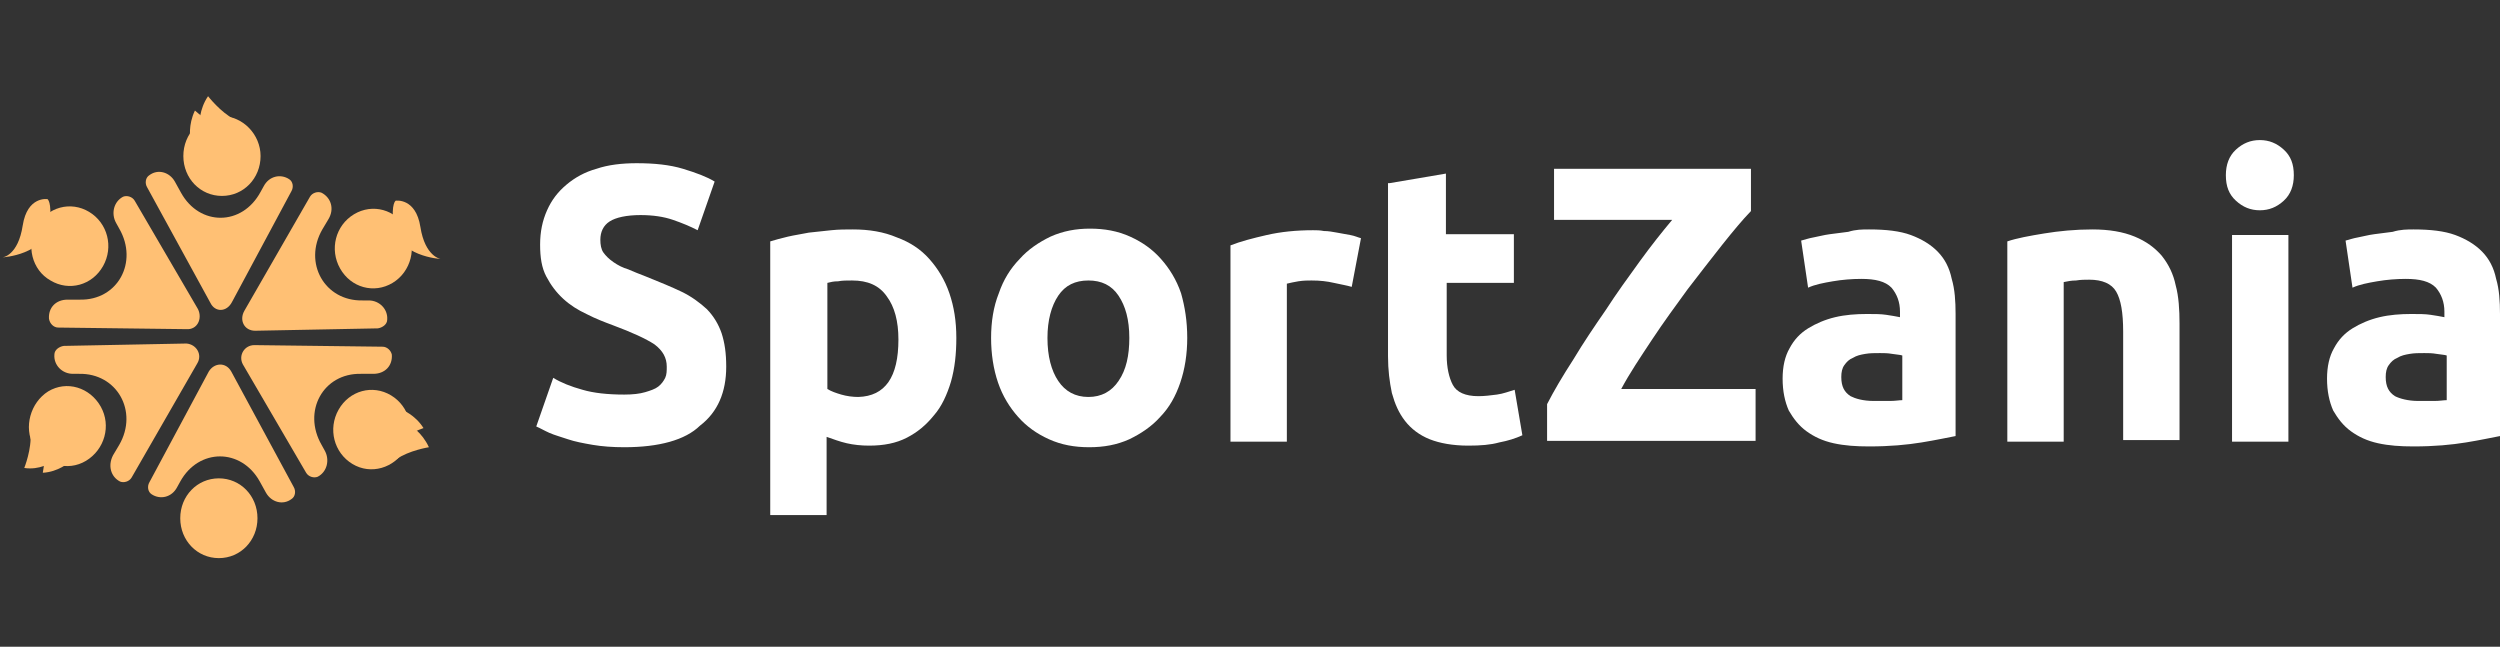 <?xml version="1.0" encoding="UTF-8"?> <svg xmlns="http://www.w3.org/2000/svg" width="201" height="52" viewBox="0 0 201 52" fill="none"><rect x="0" y="0" width="201" height="52" fill="#333333" stroke="none"/> <path d="M16.914 24.347L11.823 15.047C11.636 14.726 11.698 14.277 12.009 14.085C12.692 13.571 13.623 13.828 14.058 14.598L14.555 15.496C16.045 18.19 19.459 18.19 20.949 15.431L21.198 14.982C21.632 14.149 22.564 13.956 23.247 14.405C23.557 14.598 23.619 15.047 23.433 15.367L18.652 24.283C18.218 25.117 17.286 25.117 16.914 24.347Z" fill="#FFC074"></path> <path d="M20.95 12.545C20.95 14.341 19.584 15.752 17.845 15.752C16.107 15.752 14.741 14.341 14.741 12.545C14.741 10.749 16.107 9.338 17.845 9.338C19.522 9.338 20.95 10.813 20.95 12.545Z" fill="#FFC074"></path> <path d="M16.728 7.734C16.728 7.734 17.721 9.017 18.839 9.595C19.894 10.108 16.045 9.979 16.045 9.979C16.045 9.979 15.983 8.825 16.728 7.734Z" fill="#FFC074"></path> <path d="M15.672 8.889C15.672 8.889 17.597 10.621 18.777 10.557C19.956 10.492 15.3 11.134 15.3 11.134C15.3 11.134 15.114 10.043 15.672 8.889Z" fill="#FFC074"></path> <path d="M19.646 24.989L24.923 15.816C25.109 15.496 25.544 15.367 25.854 15.496C26.599 15.88 26.91 16.779 26.413 17.612L25.916 18.446C24.364 21.14 26.103 24.219 29.145 24.155H29.642C30.511 24.155 31.194 24.86 31.132 25.694C31.132 26.079 30.759 26.336 30.387 26.4L20.515 26.592C19.646 26.592 19.211 25.759 19.646 24.989Z" fill="#FFC074"></path> <path d="M31.566 22.744C30.076 23.642 28.214 23.129 27.345 21.589C26.475 20.05 26.972 18.125 28.462 17.227C29.952 16.329 31.815 16.843 32.684 18.382C33.553 19.857 33.056 21.846 31.566 22.744Z" fill="#FFC074"></path> <path d="M20.453 27.747L30.759 27.875C31.131 27.875 31.442 28.196 31.504 28.517C31.566 29.415 30.945 30.056 30.014 30.056H29.021C25.978 29.992 24.302 33.071 25.854 35.765L26.102 36.214C26.537 36.983 26.289 37.946 25.544 38.33C25.233 38.459 24.799 38.33 24.613 38.01L19.521 29.286C19.149 28.581 19.645 27.747 20.453 27.747Z" fill="#FFC074"></path> <path d="M28.337 37.304C26.847 36.406 26.351 34.482 27.22 32.942C28.089 31.403 29.952 30.89 31.442 31.788C32.932 32.686 33.428 34.61 32.559 36.15C31.69 37.625 29.827 38.202 28.337 37.304Z" fill="#FFC074"></path> <path d="M34.484 35.957C34.484 35.957 32.87 36.214 31.876 36.919C30.945 37.625 32.994 34.225 32.994 34.225C32.994 34.225 33.925 34.738 34.484 35.957Z" fill="#FFC074"></path> <path d="M34.049 34.418C34.049 34.418 31.628 35.252 31.069 36.342C30.51 37.432 32.311 32.942 32.311 32.942C32.311 32.942 33.366 33.327 34.049 34.418Z" fill="#FFC074"></path> <path d="M18.59 29.864L23.619 39.164C23.805 39.485 23.743 39.934 23.433 40.126C22.75 40.64 21.819 40.383 21.384 39.613L20.887 38.715C19.397 36.021 15.982 36.021 14.492 38.715L14.244 39.164C13.809 39.998 12.878 40.191 12.195 39.742C11.885 39.549 11.823 39.1 12.009 38.779L16.79 29.864C17.224 29.158 18.156 29.094 18.59 29.864Z" fill="#FFC074"></path> <path d="M14.492 41.666C14.492 39.87 15.858 38.459 17.597 38.459C19.335 38.459 20.701 39.87 20.701 41.666C20.701 43.462 19.335 44.873 17.597 44.873C15.858 44.873 14.492 43.462 14.492 41.666Z" fill="#FFC074"></path> <path d="M15.858 29.222L10.581 38.395C10.395 38.715 9.96 38.844 9.65 38.715C8.905 38.33 8.656 37.432 9.091 36.599L9.587 35.765C11.14 33.071 9.401 29.992 6.359 30.056H5.862C4.993 30.056 4.31 29.351 4.372 28.517C4.372 28.132 4.745 27.875 5.117 27.811L14.989 27.619C15.796 27.683 16.293 28.517 15.858 29.222Z" fill="#FFC074"></path> <path d="M3.875 31.467C5.365 30.569 7.227 31.146 8.097 32.686C8.966 34.225 8.407 36.15 6.917 37.048C5.427 37.946 3.564 37.368 2.695 35.829C1.888 34.354 2.447 32.365 3.875 31.467Z" fill="#FFC074"></path> <path d="M1.951 37.625C1.951 37.625 2.571 36.085 2.447 34.803C2.323 33.584 4.124 37.176 4.124 37.176C4.124 37.176 3.192 37.817 1.951 37.625Z" fill="#FFC074"></path> <path d="M3.441 38.01C3.441 38.01 3.937 35.38 3.316 34.354C2.696 33.327 5.552 37.176 5.552 37.176C5.552 37.176 4.682 37.946 3.441 38.01Z" fill="#FFC074"></path> <path d="M14.989 26.464L4.683 26.336C4.31 26.336 4 26.015 3.938 25.63C3.876 24.732 4.497 24.091 5.428 24.091H6.421C9.464 24.155 11.14 21.076 9.588 18.382L9.339 17.933C8.905 17.163 9.153 16.201 9.898 15.816C10.209 15.688 10.643 15.816 10.829 16.137L15.921 24.86C16.293 25.63 15.858 26.528 14.989 26.464Z" fill="#FFC074"></path> <path d="M31.815 16.137C31.815 16.137 33.429 15.88 33.801 18.254C34.174 20.627 35.416 20.82 35.416 20.82C35.416 20.82 31.939 20.627 31.628 18.061C31.442 16.329 31.815 16.137 31.815 16.137Z" fill="#FFC074"></path> <path d="M4.062 22.551C5.552 23.449 7.415 22.936 8.284 21.397C9.153 19.857 8.656 17.933 7.166 17.035C5.676 16.137 3.814 16.65 2.944 18.19C2.075 19.729 2.572 21.718 4.062 22.551Z" fill="#FFC074"></path> <path d="M3.814 16.009C3.814 16.009 2.199 15.752 1.827 18.125C1.454 20.563 0.213 20.691 0.213 20.691C0.213 20.691 3.689 20.499 4 17.933C4.186 16.201 3.814 16.009 3.814 16.009Z" fill="#FFC074"></path> <path d="M50.193 31.724C50.875 31.724 51.434 31.66 51.869 31.531C52.303 31.403 52.676 31.275 52.924 31.082C53.173 30.89 53.359 30.633 53.483 30.377C53.607 30.12 53.607 29.799 53.607 29.479C53.607 28.773 53.297 28.196 52.614 27.683C51.931 27.234 50.813 26.721 49.261 26.143C48.578 25.887 47.895 25.63 47.15 25.245C46.467 24.925 45.846 24.54 45.288 24.027C44.729 23.513 44.294 22.936 43.922 22.231C43.549 21.525 43.425 20.691 43.425 19.665C43.425 18.639 43.611 17.741 43.984 16.907C44.356 16.073 44.853 15.431 45.536 14.854C46.219 14.277 47.026 13.828 47.957 13.571C48.889 13.251 50.006 13.122 51.186 13.122C52.614 13.122 53.856 13.251 54.911 13.571C55.967 13.892 56.836 14.213 57.457 14.598L56.091 18.51C55.47 18.19 54.849 17.933 54.104 17.676C53.359 17.42 52.49 17.292 51.496 17.292C50.379 17.292 49.51 17.484 49.013 17.805C48.516 18.125 48.268 18.639 48.268 19.28C48.268 19.665 48.33 20.05 48.516 20.306C48.702 20.563 48.951 20.819 49.323 21.076C49.696 21.333 50.068 21.525 50.503 21.653C50.938 21.846 51.434 22.038 51.931 22.231C53.048 22.68 53.98 23.064 54.787 23.449C55.594 23.834 56.277 24.347 56.836 24.86C57.395 25.438 57.767 26.079 58.015 26.785C58.264 27.554 58.388 28.388 58.388 29.479C58.388 31.531 57.705 33.135 56.277 34.225C55.097 35.38 52.986 35.957 50.193 35.957C49.261 35.957 48.392 35.893 47.647 35.765C46.902 35.636 46.219 35.508 45.66 35.316C45.101 35.123 44.605 34.995 44.17 34.803C43.736 34.61 43.425 34.418 43.115 34.289L44.48 30.377C45.101 30.762 45.908 31.082 46.84 31.339C47.709 31.595 48.827 31.724 50.193 31.724Z" fill="white"></path> <path d="M76.889 27.17C76.889 28.453 76.765 29.607 76.455 30.698C76.144 31.724 75.71 32.686 75.089 33.392C74.468 34.161 73.785 34.739 72.916 35.188C72.047 35.636 71.053 35.829 69.874 35.829C69.253 35.829 68.632 35.765 68.073 35.636C67.514 35.508 67.018 35.316 66.459 35.123V41.409H61.927V19.408C62.361 19.28 62.796 19.152 63.355 19.024C63.913 18.895 64.41 18.831 65.031 18.703C65.59 18.639 66.211 18.575 66.832 18.51C67.452 18.446 68.011 18.446 68.57 18.446C69.874 18.446 71.053 18.639 72.109 19.088C73.164 19.473 74.034 20.05 74.716 20.82C75.399 21.589 75.958 22.487 76.331 23.578C76.703 24.668 76.889 25.823 76.889 27.17ZM72.233 27.298C72.233 25.823 71.922 24.668 71.302 23.834C70.681 22.936 69.749 22.551 68.508 22.551C68.073 22.551 67.701 22.551 67.39 22.616C67.018 22.616 66.769 22.68 66.521 22.744V31.275C66.832 31.467 67.204 31.596 67.639 31.724C68.073 31.852 68.57 31.916 69.004 31.916C71.177 31.852 72.233 30.313 72.233 27.298Z" fill="white"></path> <path d="M95.454 27.17C95.454 28.453 95.267 29.671 94.895 30.762C94.522 31.852 94.025 32.75 93.281 33.52C92.597 34.289 91.728 34.867 90.797 35.316C89.804 35.765 88.748 35.957 87.569 35.957C86.389 35.957 85.333 35.765 84.34 35.316C83.347 34.867 82.54 34.289 81.857 33.52C81.174 32.75 80.615 31.852 80.242 30.762C79.87 29.671 79.684 28.453 79.684 27.17C79.684 25.887 79.87 24.668 80.305 23.578C80.677 22.487 81.236 21.589 81.981 20.82C82.664 20.05 83.533 19.473 84.464 19.023C85.458 18.575 86.513 18.382 87.631 18.382C88.81 18.382 89.866 18.575 90.859 19.023C91.853 19.473 92.66 20.05 93.343 20.82C94.025 21.589 94.584 22.487 94.957 23.578C95.267 24.668 95.454 25.823 95.454 27.17ZM90.797 27.17C90.797 25.694 90.487 24.604 89.928 23.77C89.369 22.936 88.562 22.551 87.507 22.551C86.451 22.551 85.644 22.936 85.085 23.77C84.526 24.604 84.216 25.759 84.216 27.17C84.216 28.645 84.526 29.799 85.085 30.633C85.644 31.467 86.451 31.916 87.507 31.916C88.562 31.916 89.369 31.467 89.928 30.633C90.549 29.735 90.797 28.581 90.797 27.17Z" fill="white"></path> <path d="M108.678 23.064C108.243 22.936 107.809 22.872 107.25 22.744C106.691 22.615 106.132 22.551 105.449 22.551C105.139 22.551 104.829 22.551 104.394 22.615C104.021 22.68 103.711 22.744 103.463 22.808V35.508H98.93V19.729C99.737 19.408 100.731 19.152 101.848 18.895C102.966 18.639 104.208 18.51 105.574 18.51C105.822 18.51 106.132 18.51 106.443 18.574C106.815 18.574 107.126 18.639 107.498 18.703C107.871 18.767 108.181 18.831 108.554 18.895C108.926 18.959 109.175 19.087 109.423 19.152L108.678 23.064Z" fill="white"></path> <path d="M111.72 14.726L116.252 13.956V18.831H121.716V22.744H116.315V28.581C116.315 29.543 116.501 30.377 116.811 30.954C117.122 31.531 117.805 31.852 118.86 31.852C119.357 31.852 119.853 31.788 120.35 31.724C120.847 31.66 121.344 31.467 121.778 31.339L122.399 34.995C121.84 35.252 121.219 35.444 120.536 35.572C119.853 35.765 119.046 35.829 118.053 35.829C116.811 35.829 115.756 35.636 114.949 35.316C114.141 34.995 113.459 34.482 112.962 33.84C112.465 33.199 112.155 32.493 111.906 31.596C111.72 30.698 111.596 29.735 111.596 28.645V14.726H111.72Z" fill="white"></path> <path d="M140.777 16.971C140.094 17.676 139.349 18.574 138.479 19.665C137.61 20.755 136.679 21.974 135.685 23.257C134.754 24.54 133.761 25.887 132.829 27.298C131.898 28.709 131.029 29.992 130.346 31.275H141.149V35.444H124.386V32.493C124.945 31.403 125.627 30.248 126.497 28.901C127.304 27.554 128.173 26.271 129.104 24.924C129.974 23.578 130.905 22.295 131.836 21.012C132.767 19.729 133.637 18.639 134.444 17.676H124.945V13.571H140.777V16.971Z" fill="white"></path> <path d="M150.275 18.446C151.641 18.446 152.759 18.575 153.628 18.895C154.497 19.216 155.242 19.665 155.801 20.242C156.36 20.82 156.732 21.525 156.919 22.423C157.167 23.257 157.229 24.219 157.229 25.245V35.059C156.546 35.188 155.677 35.38 154.497 35.572C153.318 35.765 151.952 35.893 150.275 35.893C149.22 35.893 148.289 35.829 147.419 35.636C146.55 35.444 145.867 35.123 145.246 34.674C144.626 34.225 144.191 33.648 143.818 33.007C143.508 32.301 143.322 31.467 143.322 30.441C143.322 29.479 143.508 28.645 143.881 28.003C144.253 27.298 144.75 26.785 145.371 26.4C145.991 26.015 146.737 25.694 147.544 25.502C148.351 25.31 149.22 25.245 150.089 25.245C150.71 25.245 151.207 25.245 151.641 25.31C152.076 25.374 152.448 25.438 152.759 25.502V25.053C152.759 24.283 152.511 23.642 152.076 23.129C151.579 22.616 150.772 22.423 149.655 22.423C148.91 22.423 148.102 22.487 147.357 22.616C146.612 22.744 145.929 22.872 145.371 23.129L144.812 19.344C145.06 19.28 145.433 19.152 145.805 19.088C146.178 19.024 146.612 18.895 147.109 18.831C147.606 18.767 148.102 18.703 148.599 18.639C149.22 18.446 149.717 18.446 150.275 18.446ZM150.648 32.237C151.083 32.237 151.517 32.237 151.952 32.237C152.386 32.237 152.697 32.173 152.945 32.173V28.581C152.759 28.517 152.511 28.517 152.138 28.453C151.766 28.388 151.455 28.388 151.145 28.388C150.71 28.388 150.338 28.388 149.965 28.453C149.592 28.517 149.282 28.581 148.972 28.773C148.661 28.901 148.475 29.094 148.289 29.351C148.102 29.607 148.04 29.928 148.04 30.313C148.04 31.082 148.289 31.531 148.785 31.852C149.158 32.044 149.779 32.237 150.648 32.237Z" fill="white"></path> <path d="M161.389 19.408C162.134 19.152 163.19 18.959 164.369 18.767C165.549 18.575 166.853 18.446 168.219 18.446C169.584 18.446 170.702 18.639 171.633 19.024C172.565 19.408 173.248 19.922 173.806 20.563C174.365 21.269 174.738 22.038 174.924 22.936C175.172 23.834 175.234 24.925 175.234 26.015V35.38H170.702V26.657C170.702 25.117 170.516 24.091 170.143 23.449C169.771 22.808 169.026 22.487 167.97 22.487C167.66 22.487 167.287 22.487 166.915 22.551C166.542 22.551 166.232 22.616 165.921 22.68V35.508H161.389V19.408Z" fill="white"></path> <path d="M184.423 14.085C184.423 14.918 184.175 15.624 183.616 16.137C183.057 16.65 182.436 16.907 181.691 16.907C180.946 16.907 180.325 16.65 179.767 16.137C179.208 15.624 178.959 14.982 178.959 14.085C178.959 13.251 179.208 12.545 179.767 12.032C180.325 11.519 180.946 11.262 181.691 11.262C182.436 11.262 183.057 11.519 183.616 12.032C184.175 12.545 184.423 13.187 184.423 14.085ZM183.988 35.508H179.456V18.895H183.988V35.508Z" fill="white"></path> <path d="M194.046 18.446C195.412 18.446 196.53 18.575 197.399 18.895C198.268 19.216 199.013 19.665 199.572 20.242C200.131 20.82 200.503 21.525 200.69 22.423C200.938 23.257 201 24.219 201 25.245V35.059C200.317 35.188 199.448 35.38 198.268 35.572C197.089 35.765 195.723 35.893 194.046 35.893C192.991 35.893 192.06 35.829 191.19 35.636C190.321 35.444 189.638 35.123 189.017 34.674C188.396 34.225 187.962 33.648 187.589 33.007C187.279 32.301 187.093 31.467 187.093 30.441C187.093 29.479 187.279 28.645 187.651 28.003C188.024 27.298 188.521 26.785 189.141 26.4C189.762 26.015 190.507 25.694 191.315 25.502C192.122 25.31 192.991 25.245 193.86 25.245C194.481 25.245 194.978 25.245 195.412 25.31C195.847 25.374 196.219 25.438 196.53 25.502V25.053C196.53 24.283 196.281 23.642 195.847 23.129C195.35 22.616 194.543 22.423 193.425 22.423C192.68 22.423 191.873 22.487 191.128 22.616C190.383 22.744 189.7 22.872 189.141 23.129L188.583 19.344C188.831 19.28 189.204 19.152 189.576 19.088C189.949 19.024 190.383 18.895 190.88 18.831C191.377 18.767 191.873 18.703 192.37 18.639C192.991 18.446 193.55 18.446 194.046 18.446ZM194.419 32.237C194.853 32.237 195.288 32.237 195.723 32.237C196.157 32.237 196.468 32.173 196.716 32.173V28.581C196.53 28.517 196.281 28.517 195.909 28.453C195.536 28.388 195.226 28.388 194.916 28.388C194.481 28.388 194.108 28.388 193.736 28.453C193.363 28.517 193.053 28.581 192.743 28.773C192.432 28.901 192.246 29.094 192.06 29.351C191.873 29.607 191.811 29.928 191.811 30.313C191.811 31.082 192.06 31.531 192.556 31.852C192.929 32.044 193.612 32.237 194.419 32.237Z" fill="white"></path> </svg> 